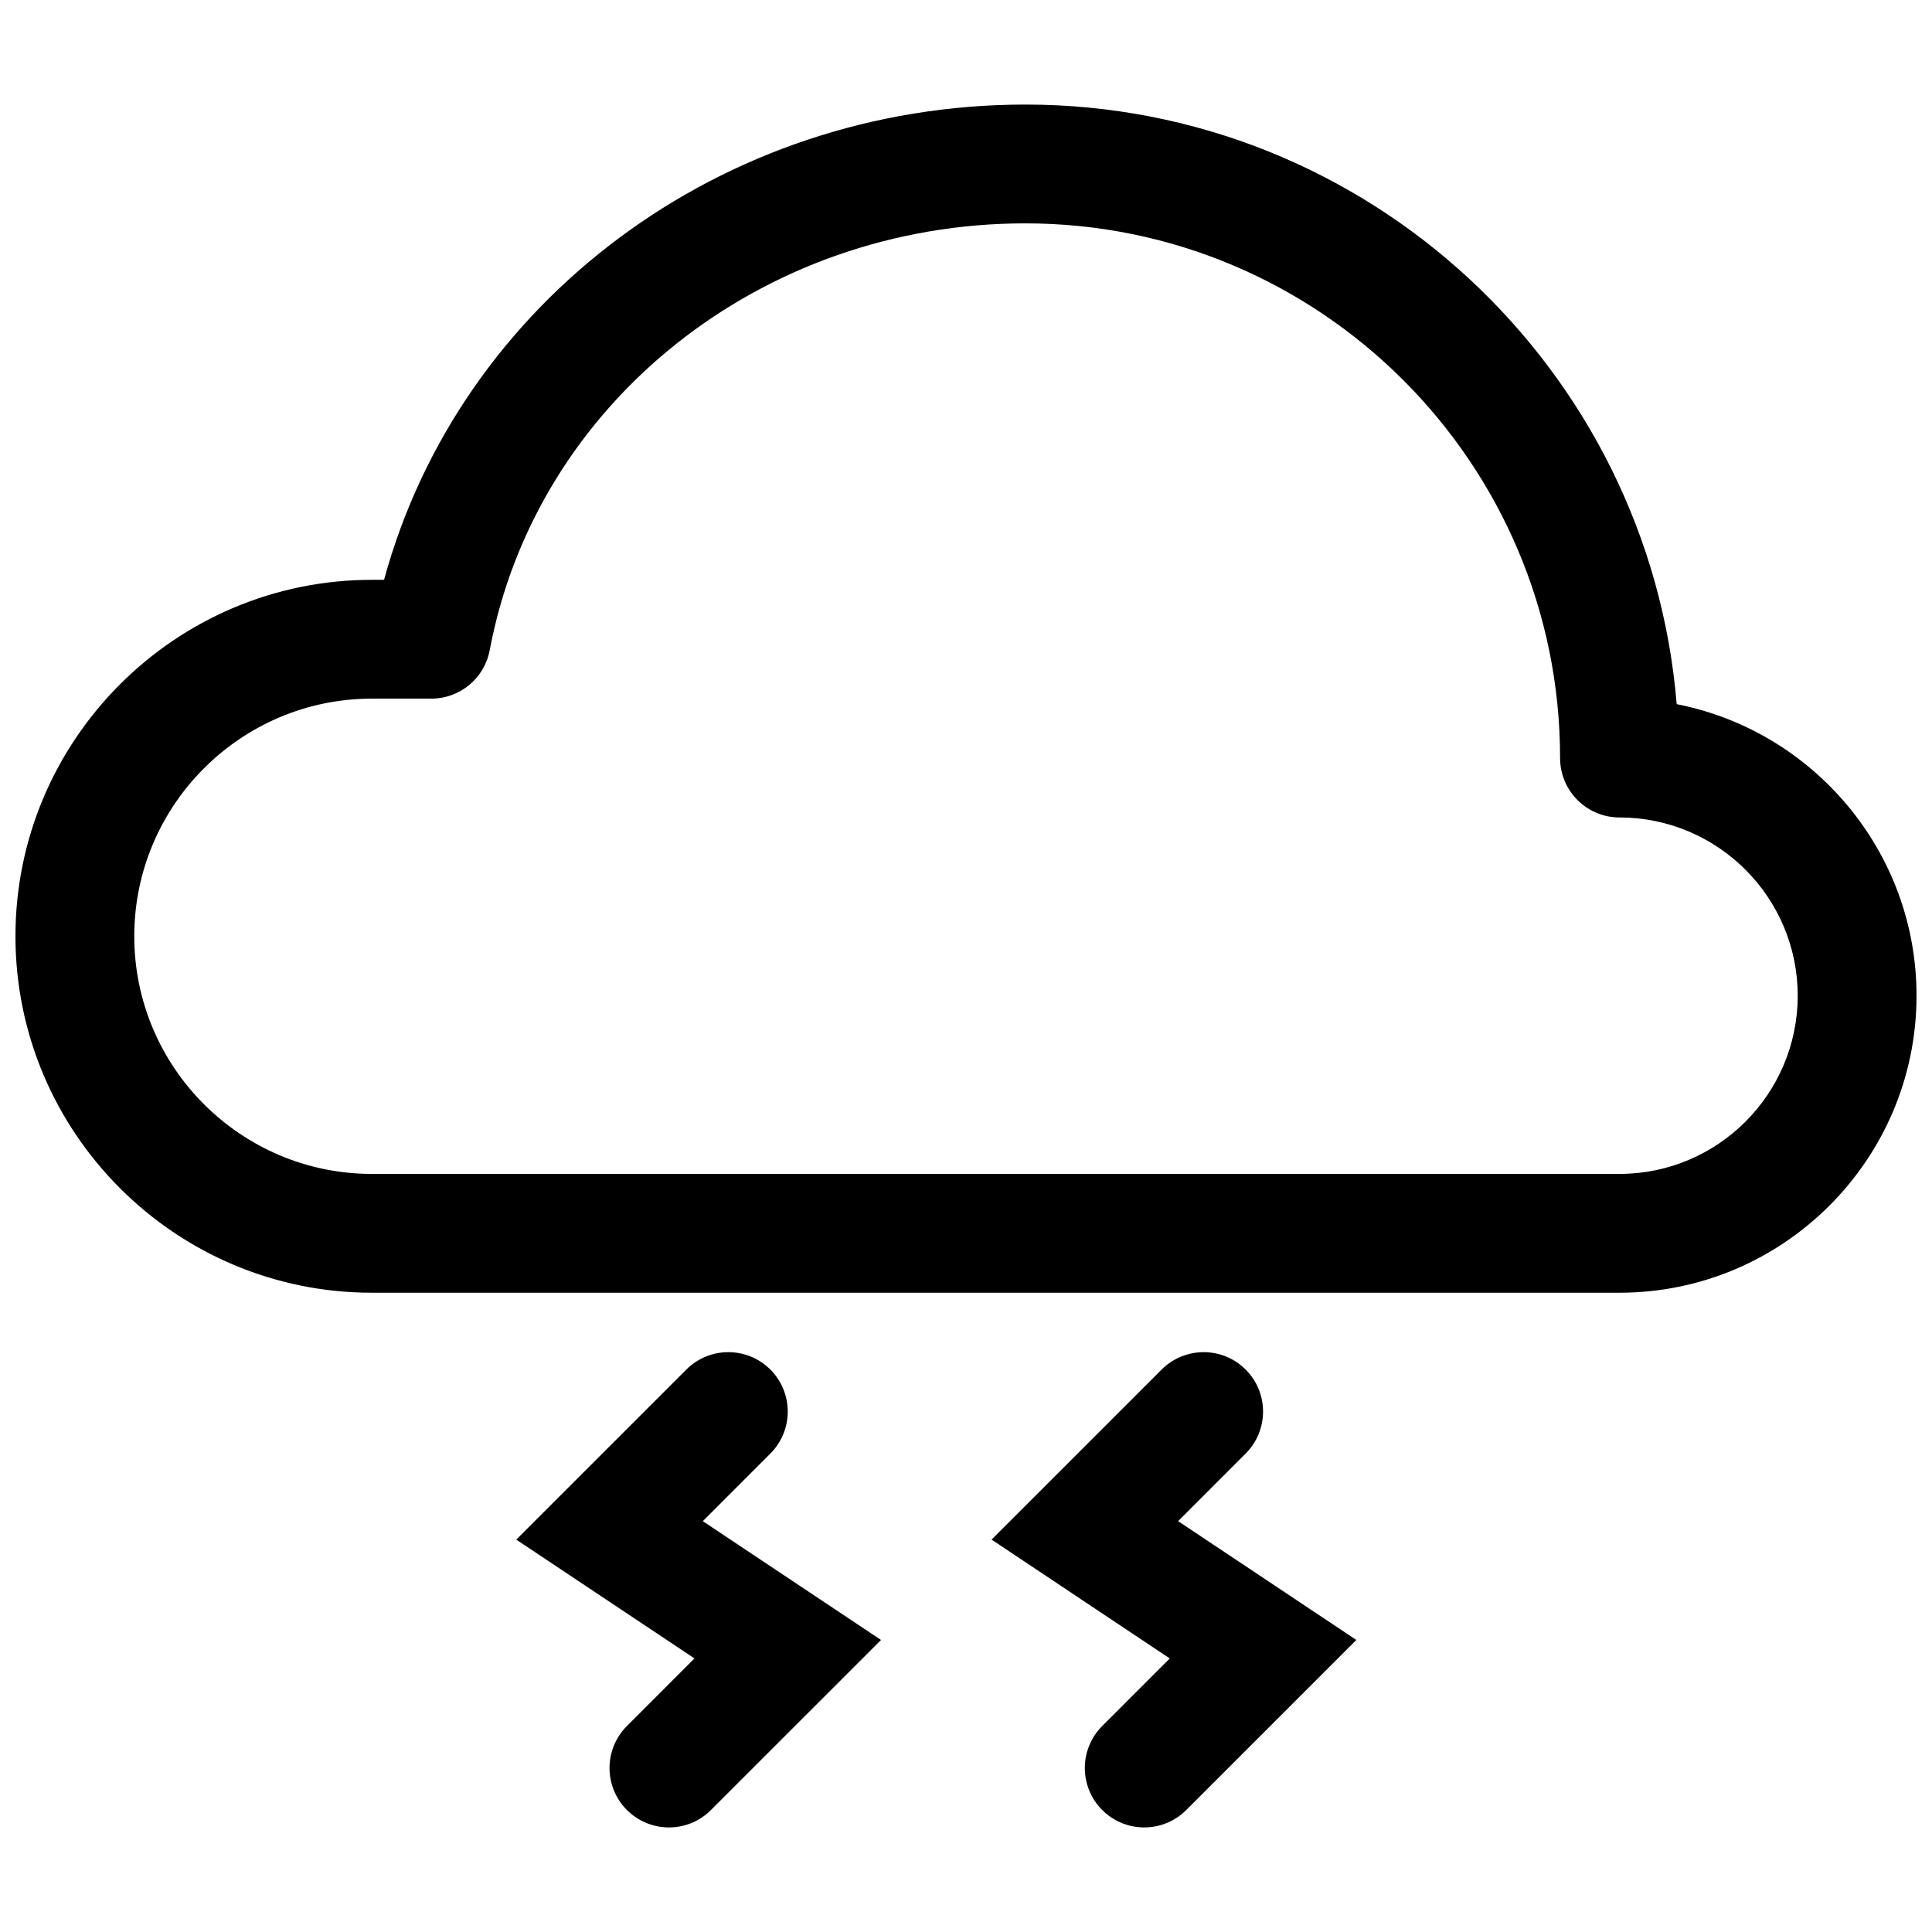 <?xml version="1.0" encoding="UTF-8"?>
<!-- Uploaded to: ICON Repo, www.iconrepo.com, Generator: ICON Repo Mixer Tools -->
<svg width="800px" height="800px" version="1.1" viewBox="144 144 512 512" xmlns="http://www.w3.org/2000/svg">
 <defs>
  <clipPath id="a">
   <path d="m148.09 171h503.81v316h-503.81z"/>
  </clipPath>
 </defs>
 <path d="m474.11 529.21c6.148-6.148 6.148-16.113 0-22.262-6.148-6.148-16.113-6.148-22.262 0l-45.074 45.066 47.23 31.488-17.902 17.91c-6.148 6.148-6.148 16.113 0 22.262 3.078 3.078 7.102 4.613 11.133 4.613s8.055-1.535 11.133-4.613l45.074-45.066-47.23-31.488z"/>
 <path d="m348.15 529.21c6.148-6.148 6.148-16.113 0-22.262-6.148-6.148-16.113-6.148-22.262 0l-45.074 45.066 47.23 31.488-17.902 17.91c-6.148 6.148-6.148 16.113 0 22.262 3.082 3.078 7.102 4.613 11.133 4.613s8.055-1.535 11.133-4.613l45.074-45.066-47.23-31.488z"/>
 <g clip-path="url(#a)">
  <path d="m588.34 330.61c-7.289-88.836-81.914-158.9-172.6-158.9-80.484 0-149.9 52.23-169.96 125.95h-3.219c-52.09 0-94.465 42.375-94.465 94.461 0 52.09 42.375 94.465 94.465 94.465h330.62c43.406 0 78.719-35.312 78.719-78.719 0-38.219-27.387-70.172-63.559-77.258zm-15.16 124.49h-330.62c-34.723 0-62.977-28.254-62.977-62.977s28.254-62.977 62.977-62.977h15.742c7.574 0 14.074-5.391 15.477-12.832 12.32-65.547 72.023-113.12 141.96-113.12 78.129 0 141.7 63.566 141.7 141.7 0 8.691 7.055 15.742 15.742 15.742 26.047 0 47.23 21.184 47.23 47.23 0.004 26.051-21.18 47.234-47.227 47.234z"/>
 </g>
</svg>